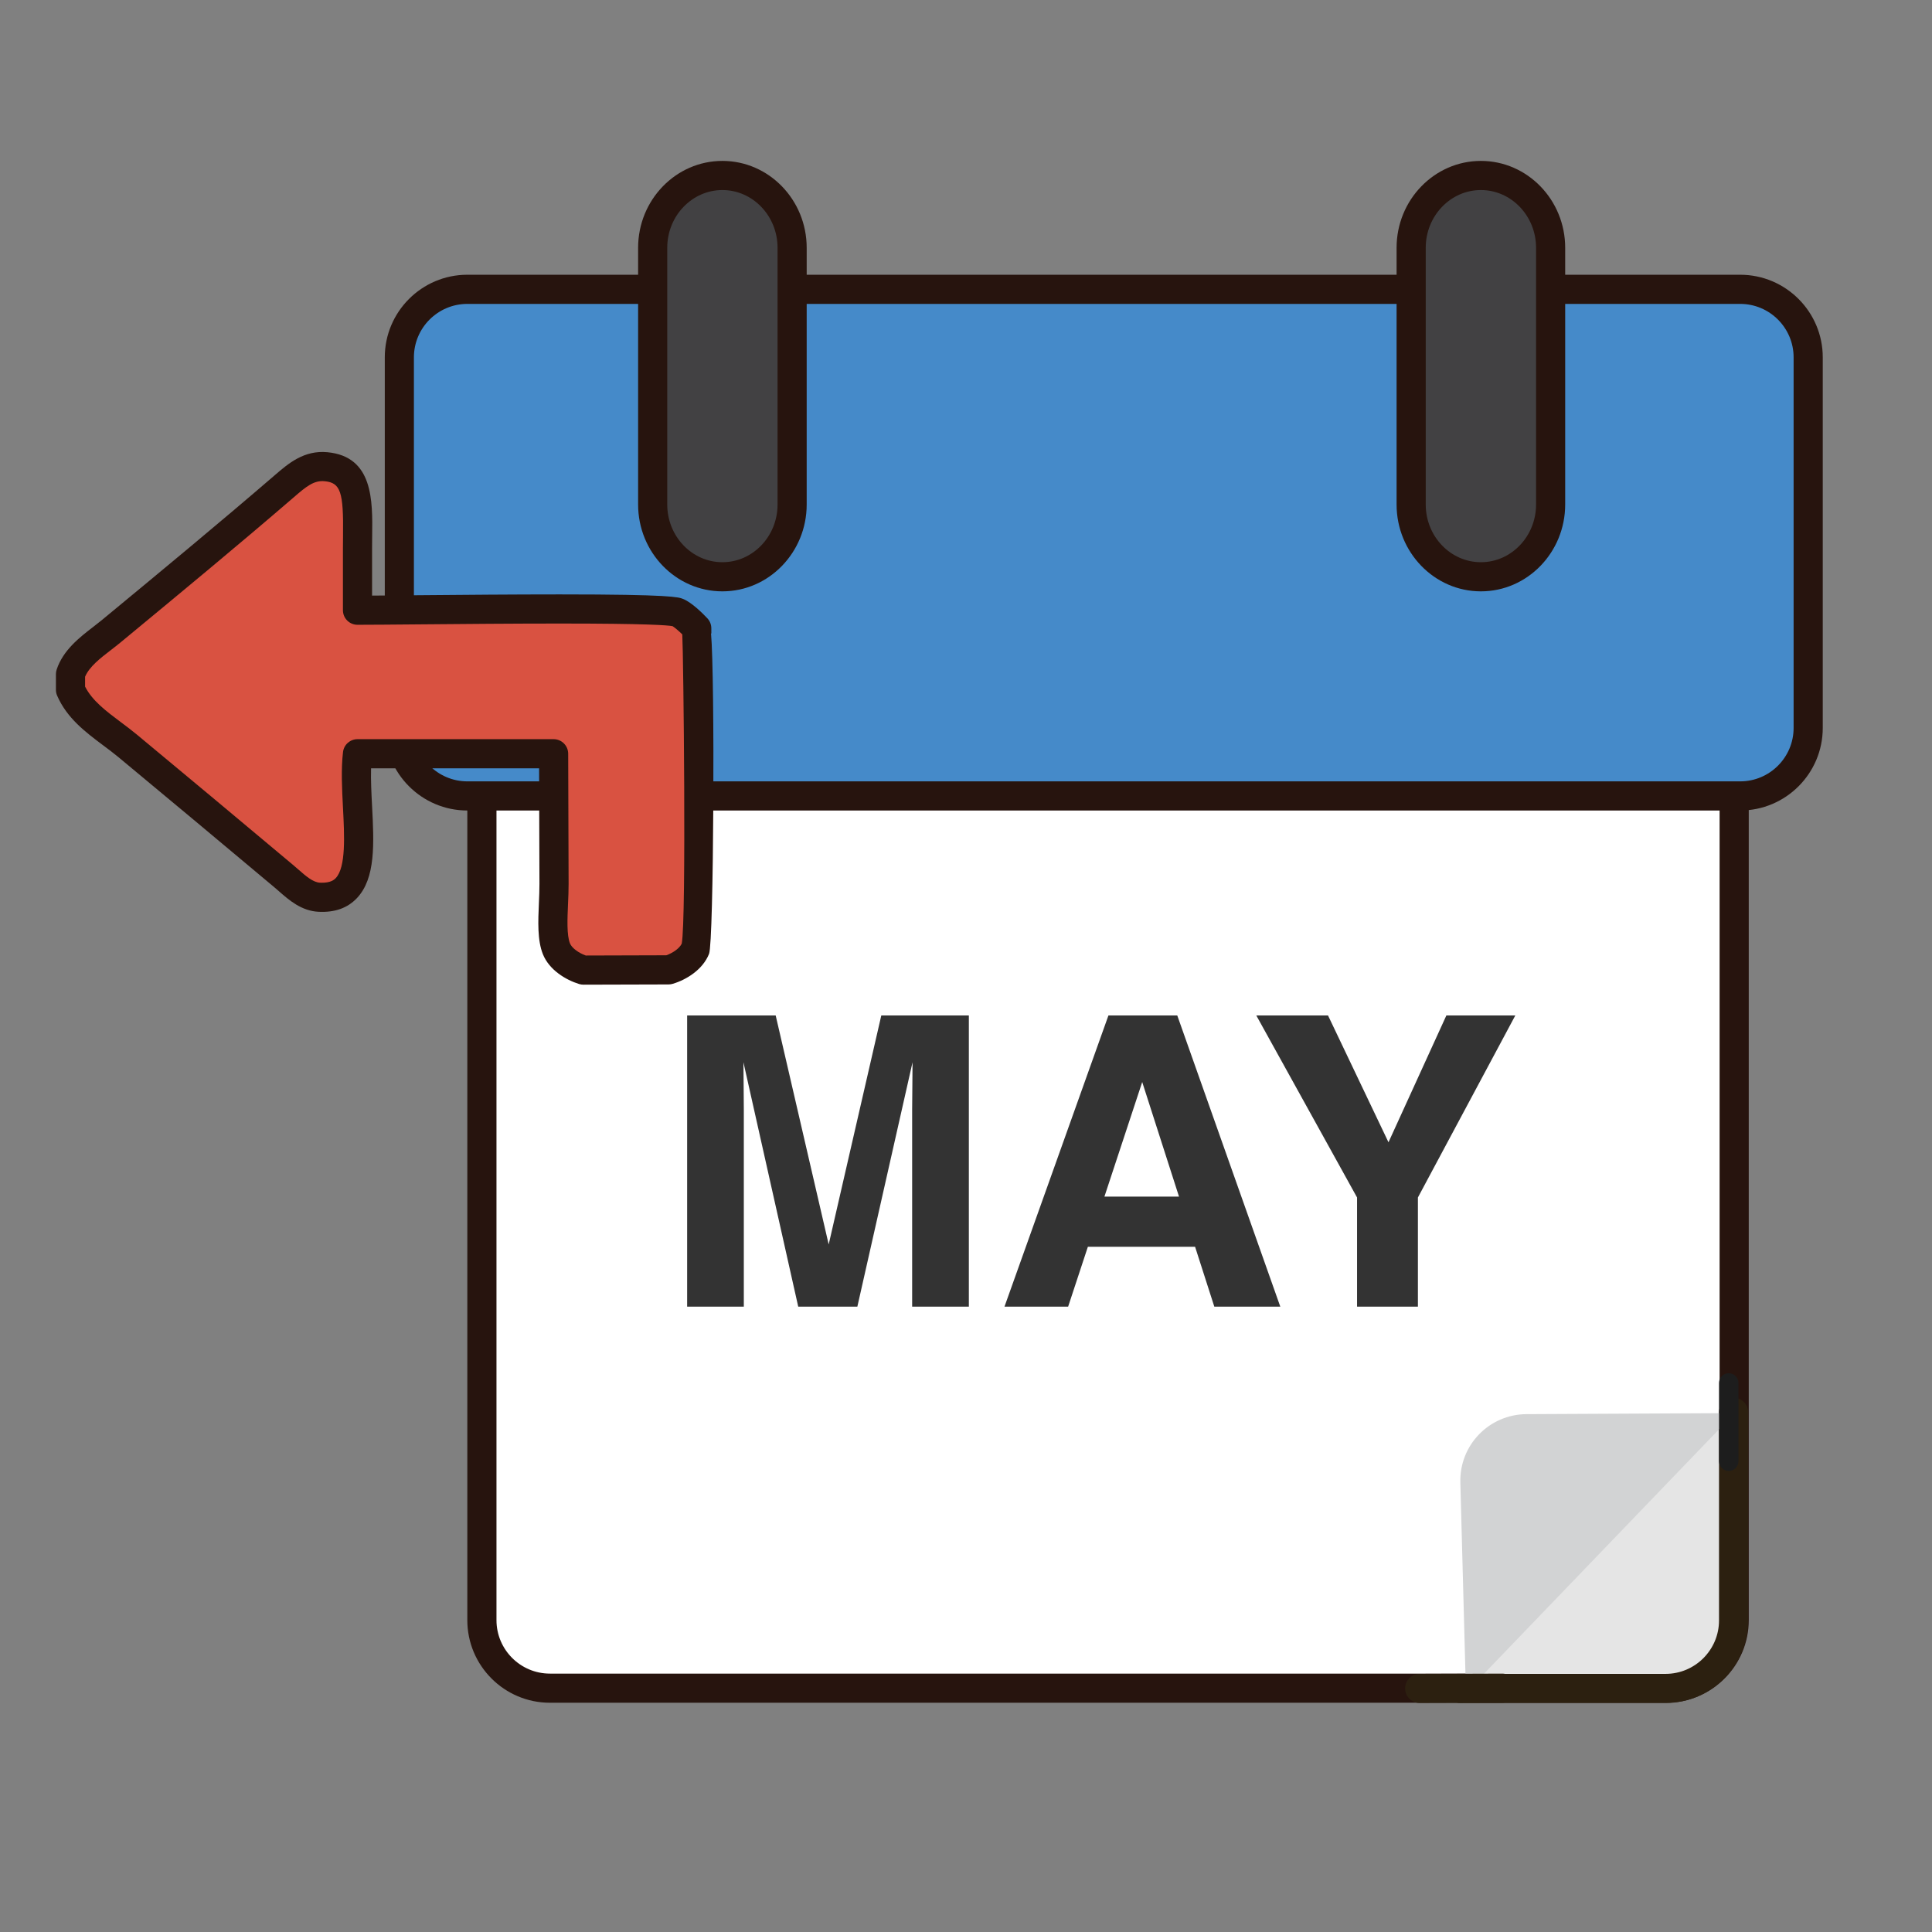 <?xml version="1.0" encoding="utf-8"?>
<!-- Generator: Adobe Illustrator 16.0.0, SVG Export Plug-In . SVG Version: 6.00 Build 0)  -->
<!DOCTYPE svg PUBLIC "-//W3C//DTD SVG 1.1//EN" "http://www.w3.org/Graphics/SVG/1.1/DTD/svg11.dtd">
<svg version="1.1" id="Layer_1" xmlns="http://www.w3.org/2000/svg" xmlns:xlink="http://www.w3.org/1999/xlink" x="0px" y="0px"
	 width="500px" height="500px" viewBox="0 0 500 500" enable-background="new 0 0 500 500" xml:space="preserve">
<rect x="0" y="0" width="500" height="500" fill="#808080" stroke="none"/>
<g id="Layer_1_copy_11">
	<g>
		<g>
			<path fill="#FFFFFF" d="M448.806,419.302c0,9.68-7.919,17.597-17.596,17.597h-33.676c-9.676,0-25.518,0-35.194,0H142.311
				c-9.677,0-17.597-7.917-17.597-17.597V157.659c0-9.679,7.92-17.597,17.597-17.597H431.21c9.677,0,17.596,7.917,17.596,17.597
				v192.032c0,9.683,0,25.521,0,35.203V419.302z"/>
		</g>
		<g>
			<path fill="#27140E" d="M431.21,440.669H142.311c-11.781,0-21.369-9.59-21.369-21.367V157.659
				c0-11.782,9.588-21.368,21.369-21.368H431.21c11.78,0,21.365,9.586,21.365,21.368v261.643
				C452.575,431.08,442.99,440.669,431.21,440.669z M142.311,143.833c-7.623,0-13.823,6.203-13.823,13.826v261.643
				c0,7.623,6.2,13.826,13.823,13.826H431.21c7.622,0,13.823-6.203,13.823-13.826V157.659c0-7.623-6.201-13.826-13.823-13.826
				H142.311z"/>
		</g>
	</g>
	<g>
		<g>
			<path fill="#458AC9" d="M467.956,188.39c0,9.679-7.919,17.597-17.598,17.597h-329.41c-9.673,0-17.598-7.918-17.598-17.597V92.476
				c0-9.681,7.925-17.599,17.598-17.599h329.41c9.679,0,17.598,7.918,17.598,17.599V188.39z"/>
		</g>
		<g>
			<path fill="#27140E" d="M450.358,209.758h-329.41c-11.782,0-21.365-9.584-21.365-21.368V92.476
				c0-11.783,9.583-21.372,21.365-21.372h329.41c11.785,0,21.37,9.589,21.37,21.372v95.914
				C471.729,200.173,462.145,209.758,450.358,209.758z M120.948,78.649c-7.622,0-13.828,6.203-13.828,13.827v95.914
				c0,7.625,6.206,13.826,13.828,13.826h329.41c7.628,0,13.827-6.201,13.827-13.826V92.476c0-7.625-6.199-13.827-13.827-13.827
				H120.948z"/>
		</g>
	</g>
	<g>
		<path fill="#424143" d="M205.001,130.562c0,10.33-8.077,18.707-18.044,18.707l0,0c-9.965,0-18.044-8.376-18.044-18.707V64.125
			c0-10.335,8.079-18.712,18.044-18.712l0,0c9.967,0,18.044,8.376,18.044,18.712V130.562z"/>
		<path fill="#27140E" d="M186.957,153.042c-12.031,0-21.815-10.086-21.815-22.479V64.125c0-12.397,9.784-22.483,21.815-22.483
			c12.033,0,21.813,10.086,21.813,22.483v66.438C208.771,142.956,198.99,153.042,186.957,153.042z M186.957,49.184
			c-7.869,0-14.274,6.703-14.274,14.941v66.438c0,8.236,6.405,14.936,14.274,14.936c7.871,0,14.276-6.7,14.276-14.936V64.125
			C201.233,55.887,194.828,49.184,186.957,49.184z"/>
	</g>
	<g>
		<path fill="#424143" d="M401.299,130.562c0,10.33-8.077,18.707-18.046,18.707l0,0c-9.967,0-18.046-8.376-18.046-18.707V64.125
			c0-10.335,8.079-18.712,18.046-18.712l0,0c9.969,0,18.046,8.376,18.046,18.712V130.562z"/>
		<path fill="#27140E" d="M383.253,153.042c-12.028,0-21.818-10.086-21.818-22.479V64.125c0-12.397,9.79-22.483,21.818-22.483
			c12.031,0,21.816,10.086,21.816,22.483v66.438C405.069,142.956,395.284,153.042,383.253,153.042z M383.253,49.184
			c-7.87,0-14.275,6.703-14.275,14.941v66.438c0,8.236,6.405,14.936,14.275,14.936c7.873,0,14.278-6.7,14.278-14.936V64.125
			C397.531,55.887,391.126,49.184,383.253,49.184z"/>
	</g>
	<g>
		<g>
			<path fill="#E5E5E5" d="M448.649,365.518v53.854c0,9.673-7.921,17.595-17.599,17.595h-53.106"/>
		</g>
		<g>
			<path fill="#2C2010" d="M431.052,440.736h-53.106c-2.084,0-3.771-1.688-3.771-3.771c0-2.078,1.688-3.768,3.771-3.768h53.106
				c7.622,0,13.827-6.204,13.827-13.827v-53.854c0-2.088,1.688-3.777,3.771-3.777c2.078,0,3.771,1.689,3.771,3.777v53.854
				C452.421,431.149,442.832,440.736,431.052,440.736z"/>
		</g>
	</g>
	<g>
		<path fill="#D2D3D4" d="M448.914,365.709l-53.846,0.27c-9.683,0.055-17.39,8.002-17.132,17.683l1.452,54.349"/>
	</g>
	<g>
		<path fill="#2C2010" d="M367.415,440.736c-2.076,0-3.76-1.682-3.769-3.76c-0.007-2.075,1.677-3.771,3.758-3.777l21.36-0.07
			c0.007,0,0.007,0,0.014,0c2.075,0,3.765,1.674,3.772,3.755c0.008,2.089-1.678,3.775-3.763,3.786l-21.357,0.066
			C367.424,440.736,367.424,440.736,367.415,440.736z"/>
	</g>
	<g>
		<path fill="#1D1D1D" d="M447.396,380.678c-1.388,0-2.513-1.126-2.513-2.521V357.9c0-1.385,1.125-2.51,2.513-2.51
			c1.392,0,2.517,1.125,2.517,2.51v20.258C449.912,379.552,448.787,380.678,447.396,380.678z"/>
	</g>
	<g>
		<path fill="#333333" d="M228.079,262.803h22.661v75.36h-14.677v-50.974c0-1.474,0.016-3.521,0.055-6.166
			c0.031-2.637,0.047-4.678,0.047-6.112l-14.283,63.252h-15.3l-14.183-63.252c0,1.435,0.017,3.478,0.055,6.112
			c0.029,2.645,0.045,4.692,0.045,6.166v50.974h-14.667v-75.36h22.915l13.717,59.258L228.079,262.803z"/>
		<path fill="#333333" d="M286.861,262.803h17.816l26.665,75.36h-17.077l-4.976-15.494h-27.75l-5.108,15.494h-16.473
			L286.861,262.803z M285.825,309.68h19.301l-9.521-29.65L285.825,309.68z"/>
		<path fill="#333333" d="M374.318,262.803h17.843l-25.208,47.104v28.258h-15.747v-28.258l-26.075-47.104h18.562l15.646,32.819
			L374.318,262.803z"/>
	</g>
	<g>
		<path fill="#D95241" d="M28.69,163.436c14.571-12.043,30.125-24.883,44.677-37.425c3.323-2.865,6.445-5.661,11.031-5.222
			c9.38,0.9,8.123,10.641,8.123,21.181c0,5.401,0,10.882,0,15.953c15.605,0,78.833-1.021,82.847,0.578
			c1.747,0.699,4.953,4.102,4.953,4.102c0,0.427,0,0.915,0.004,1.364c0.212,0.497,1.265,77.463-0.328,81.487
			c-1.032,2.621-3.996,4.655-6.944,5.542c-7.349,0.023-14.706,0.046-22.055,0.068c-2.918-0.885-5.933-2.897-6.98-5.495
			c-1.626-4-0.617-11.03-0.635-16.822c-0.029-8.448-0.066-21.148-0.104-33.68c-17.266,0-39.063,0-50.757,0
			c-1.727,14.362,5.681,37.842-9.865,37.141c-3.716-0.167-6.459-3.142-9.289-5.516c-13.553-11.37-26.991-22.589-40.326-33.653
			c-5.384-4.471-11.978-8.032-14.795-14.508c0-1.355,0-2.716,0-4.07C19.846,169.585,25.025,166.473,28.69,163.436z"/>
		<path fill="#27140E" d="M150.998,254.833c-0.375,0-0.745-0.056-1.099-0.162c-3.454-1.058-7.732-3.623-9.381-7.685
			c-1.476-3.638-1.257-8.563-1.047-13.327c0.067-1.673,0.146-3.33,0.138-4.902l-0.094-29.919H96.032
			c-0.088,3.058,0.091,6.458,0.26,9.777c0.5,9.601,0.971,18.671-3.939,23.835c-2.393,2.52-5.627,3.722-9.871,3.522
			c-4.454-0.201-7.683-3.029-10.276-5.303c-0.425-0.371-0.841-0.736-1.257-1.087C57.397,218.213,43.96,207,30.636,195.939
			c-1.248-1.035-2.565-2.019-3.881-3.005c-4.636-3.472-9.431-7.067-11.965-12.899c-0.21-0.476-0.317-0.987-0.317-1.504v-4.07
			c0-0.398,0.065-0.798,0.192-1.179c1.654-5.033,5.985-8.369,9.467-11.05c0.746-0.578,1.479-1.141,2.158-1.701l1.549-1.28
			c14.286-11.808,29.057-24.023,43.07-36.097l0.231-0.199c3.507-3.027,7.553-6.499,13.612-5.921
			c11.831,1.137,11.685,12.495,11.565,21.621c-0.012,1.088-0.026,2.199-0.026,3.316v12.17c3.355-0.021,7.699-0.057,12.621-0.102
			c10.647-0.092,23.989-0.208,35.937-0.208c28.986,0,30.747,0.703,31.919,1.169c2.277,0.908,5.164,3.812,6.297,5.018
			c0.655,0.694,1.018,1.609,1.025,2.563l0.007,1.366h-0.081c1.021,11.263,0.718,79.795-0.508,82.894
			c-1.639,4.147-5.916,6.729-9.374,7.761c-0.346,0.108-0.704,0.162-1.071,0.17l-22.056,0.062
			C151.005,254.833,151.001,254.833,150.998,254.833z M92.521,191.296h50.757c2.076,0,3.761,1.682,3.769,3.759l0.107,33.679
			c0.006,1.68-0.072,3.465-0.153,5.252c-0.161,3.773-0.352,8.051,0.509,10.164c0.47,1.164,2.15,2.436,4.089,3.137l20.845-0.062
			c1.843-0.663,3.446-1.866,3.989-3.014c1.223-6.382,0.428-75.229,0.151-79.787c-0.017-0.085-0.021-0.173-0.023-0.263
			c-0.994-0.957-2.012-1.819-2.514-2.115c-1.194-0.226-6.443-0.674-29.197-0.674c-11.924,0-25.242,0.115-35.872,0.208
			c-7.076,0.062-12.959,0.114-16.456,0.114c-2.089,0-3.772-1.688-3.772-3.771V141.97c0-1.15,0.012-2.293,0.026-3.414
			c0.147-11.263-0.65-13.622-4.74-14.015c-2.785-0.28-4.756,1.349-7.97,4.126l-0.231,0.2
			c-14.073,12.126-28.872,24.362-43.193,36.198l-1.55,1.279c-0.739,0.613-1.537,1.229-2.358,1.861
			c-2.763,2.127-5.611,4.322-6.713,6.931v2.554c1.854,3.661,5.456,6.36,9.256,9.208c1.419,1.06,2.833,2.124,4.179,3.239
			c13.33,11.067,26.777,22.29,40.339,33.665c0.462,0.389,0.92,0.793,1.383,1.194c1.973,1.727,3.83,3.36,5.649,3.445l0.497,0.008
			c2.178,0,3.076-0.679,3.566-1.195c2.675-2.813,2.249-11.014,1.872-18.25c-0.254-4.9-0.516-9.97,0.015-14.386
			C89,192.724,90.61,191.296,92.521,191.296z"/>
	</g>
</g>
</svg>
